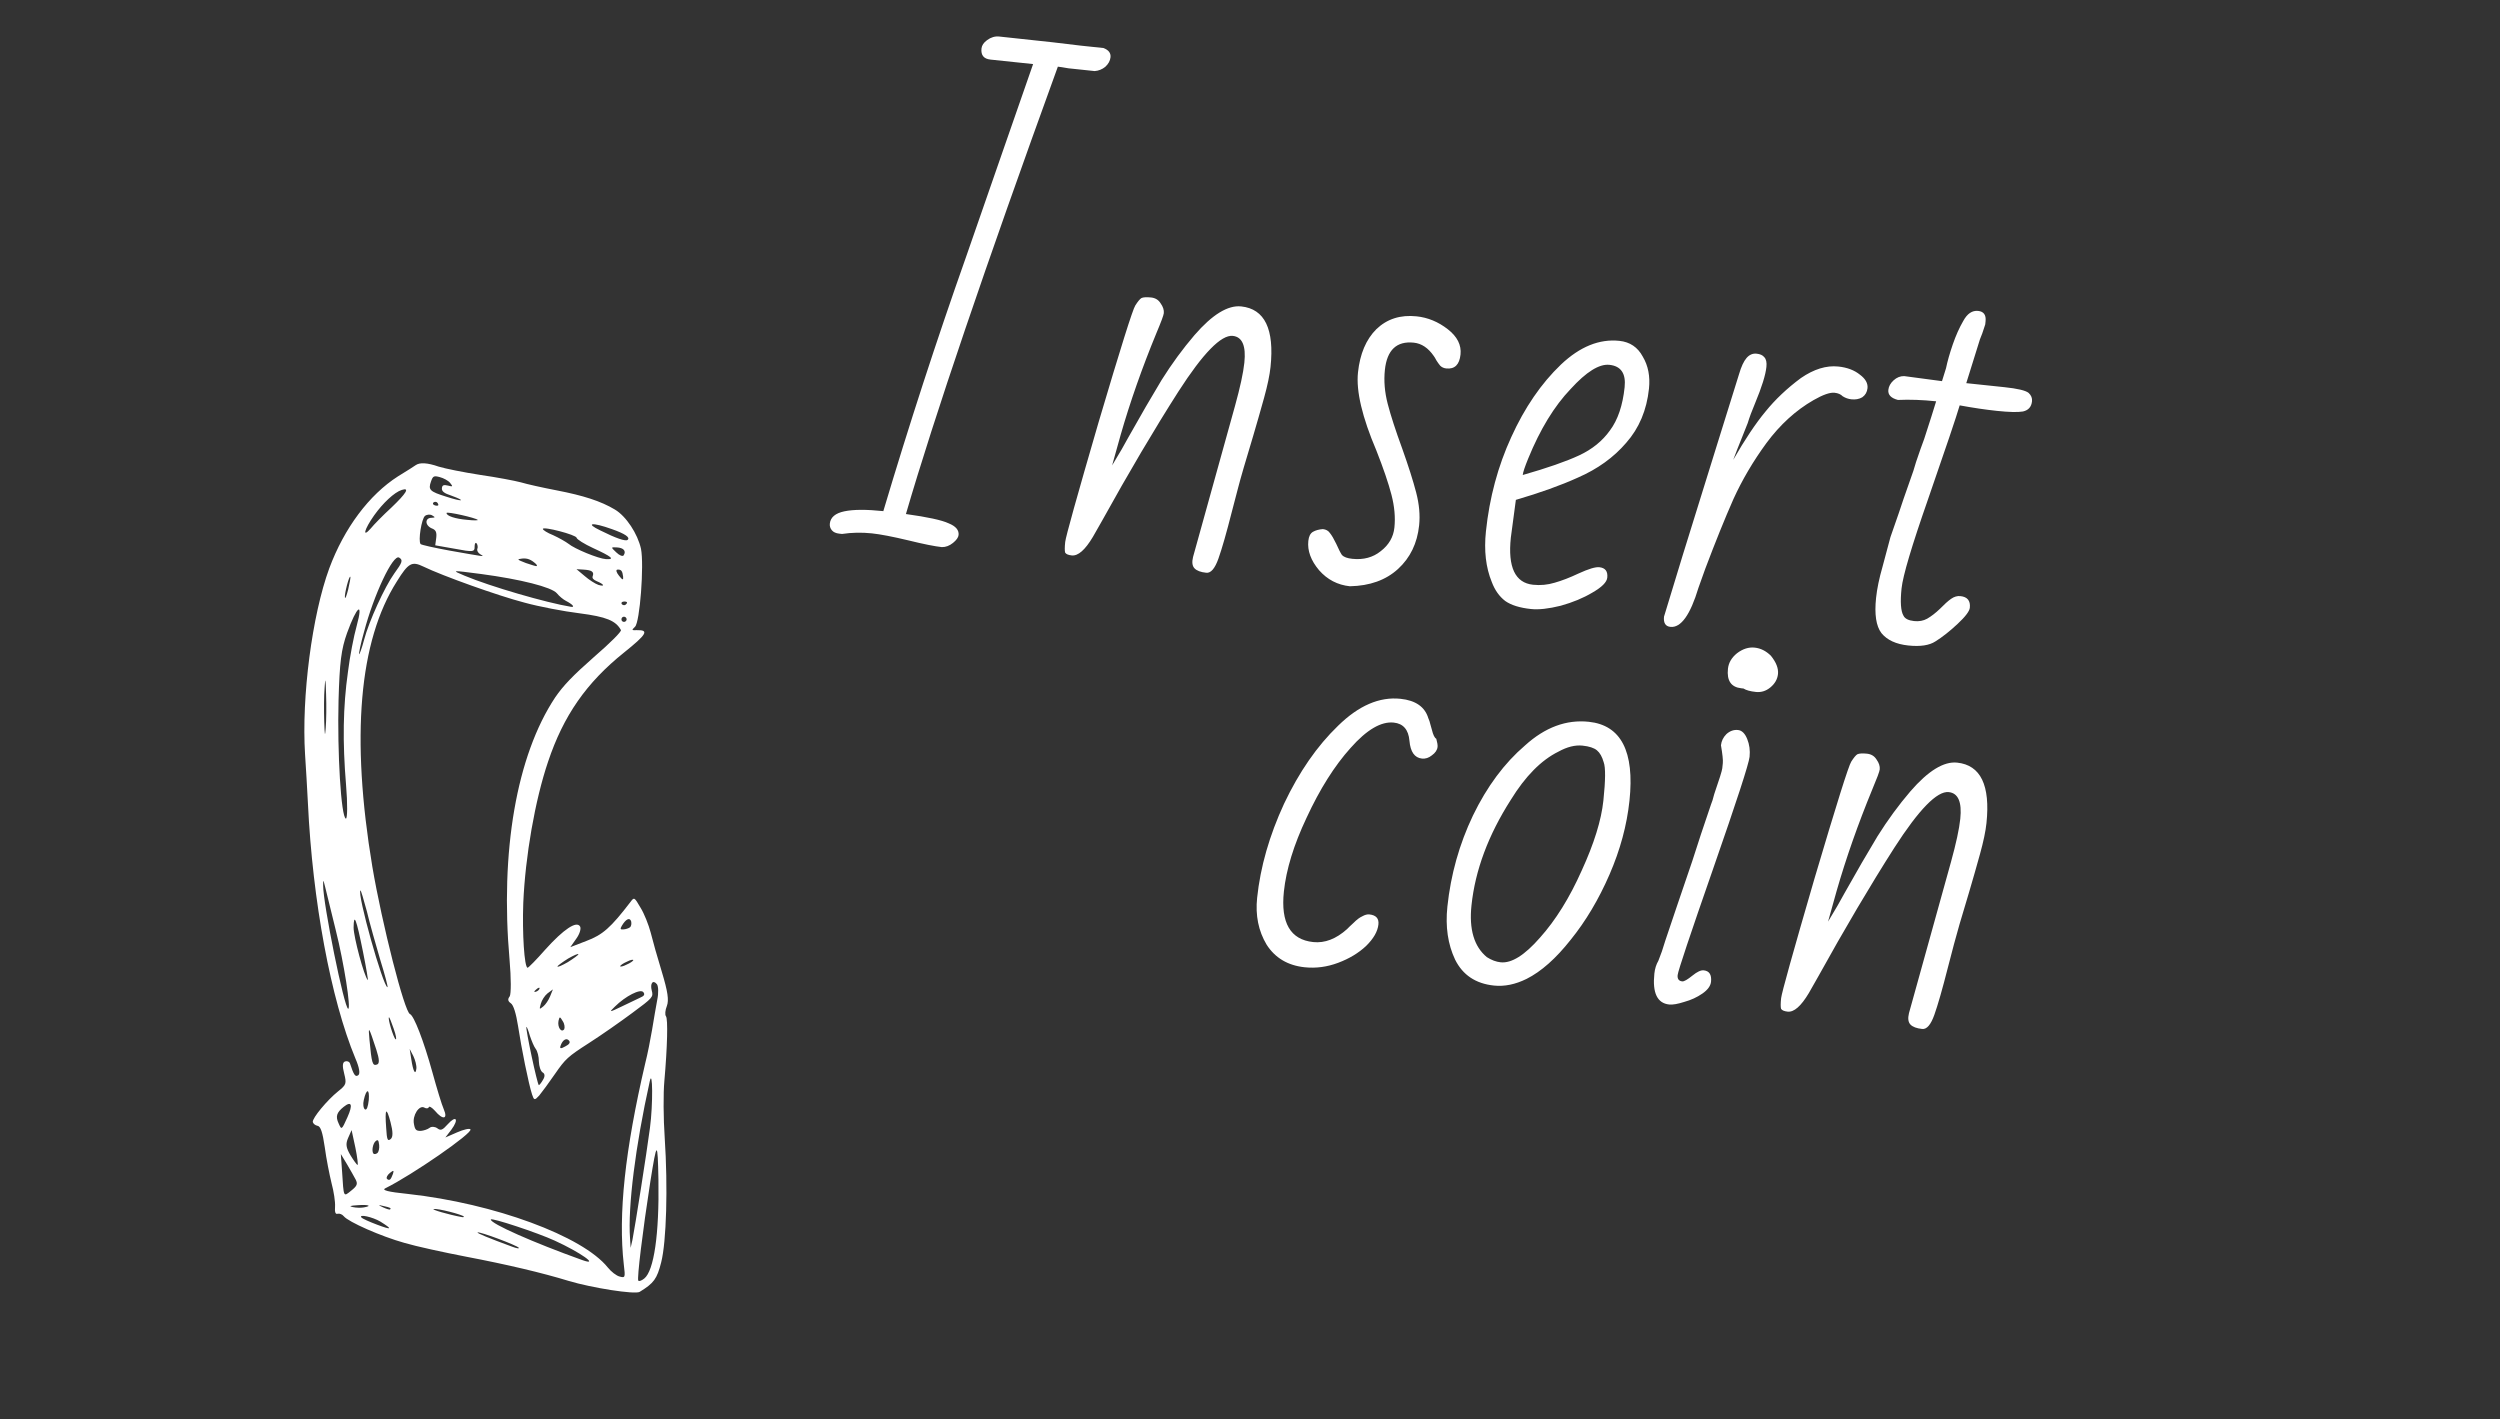 <?xml version="1.0" encoding="UTF-8"?> <svg xmlns="http://www.w3.org/2000/svg" width="236" height="134" viewBox="0 0 236 134" fill="none"><rect x="0" y="0" width="236" height="134" fill="#333333" stroke="none"/><path d="M58.04 48.097C56.715 47.306 55.065 46.775 52.538 46.288C51.24 46.04 49.709 45.697 49.169 45.533C48.61 45.384 46.902 45.057 45.34 44.832C43.797 44.593 42.04 44.242 41.416 44.051C40.325 43.669 39.613 43.643 39.234 43.916C39.138 43.992 38.389 44.468 37.566 44.97C34.846 46.71 32.495 49.851 31.082 53.654C29.463 58.061 28.456 65.779 28.798 71.222C28.891 72.435 28.992 74.521 29.07 75.872C29.508 85.039 31.224 94.313 33.552 99.922C33.928 100.783 34.005 101.349 33.833 101.487C33.546 101.717 33.397 101.492 33.032 100.37C32.978 100.225 32.779 100.133 32.58 100.199C32.328 100.275 32.305 100.639 32.489 101.339C32.731 102.308 32.686 102.407 31.921 103.02C30.888 103.848 29.481 105.541 29.527 105.913C29.562 106.073 29.753 106.234 29.975 106.276C30.266 106.325 30.451 106.869 30.659 108.304C30.801 109.383 31.105 110.899 31.297 111.687C31.509 112.46 31.659 113.471 31.628 113.903C31.587 114.439 31.668 114.657 31.886 114.577C32.046 114.542 32.299 114.622 32.452 114.813C32.882 115.349 35.991 116.72 38.173 117.327C39.288 117.659 41.91 118.227 43.993 118.63C47.887 119.373 51.183 120.155 53.68 120.918C55.874 121.578 59.935 122.217 60.383 121.953C61.73 121.125 62.017 120.738 62.417 119.161C62.909 117.227 63.057 112.082 62.75 107.428C62.622 105.583 62.609 103.175 62.715 102.054C62.999 98.842 63.065 96.181 62.866 95.933C62.759 95.799 62.789 95.366 62.957 94.949C63.156 94.413 63.036 93.598 62.487 91.776C62.076 90.441 61.6 88.749 61.419 88.014C61.235 87.314 60.813 86.239 60.472 85.696C59.885 84.689 59.87 84.67 59.522 85.138C57.648 87.582 56.895 88.248 55.349 88.828L53.838 89.411L54.396 88.618C54.725 88.166 54.866 87.676 54.766 87.473C54.448 86.88 53.205 87.72 51.476 89.639C50.639 90.593 49.893 91.348 49.805 91.356C49.495 91.321 49.293 88.091 49.397 85.243C49.585 80.852 50.498 75.565 51.739 71.901C53.193 67.562 55.349 64.452 58.907 61.601C61.048 59.884 61.304 59.459 60.133 59.487C59.609 59.499 59.609 59.499 59.942 59.169C60.404 58.767 60.813 53.319 60.509 51.804C60.194 50.392 59.12 48.739 58.04 48.097ZM59.241 50.967C59.05 51.12 58.142 50.811 56.672 50.074C55.197 49.37 55.871 49.27 57.766 49.95C58.992 50.381 59.528 50.737 59.241 50.967ZM58.871 52.425C58.787 52.556 58.469 52.434 58.17 52.139C57.649 51.646 57.649 51.646 58.239 51.676C58.863 51.71 59.142 52.02 58.871 52.425ZM57.21 52.783C56.483 52.738 54.231 51.81 53.657 51.328C53.415 51.145 52.776 50.778 52.228 50.526C51.677 50.308 51.236 50.033 51.248 49.929C51.259 49.669 54.395 50.485 54.433 50.768C54.452 50.91 55.153 51.353 56 51.743C57.742 52.545 58.094 52.828 57.21 52.783ZM58.823 54.443C58.854 54.795 58.77 54.768 58.433 54.347C58.187 54.041 58.111 53.789 58.287 53.773C58.639 53.742 58.761 53.895 58.823 54.443ZM59.055 57.084C58.96 57.16 58.788 57.142 58.696 57.027C58.619 56.931 58.684 56.816 58.825 56.797C58.986 56.762 59.139 56.797 59.185 56.854C59.216 56.892 59.17 56.992 59.055 57.084ZM55.952 54.388C55.88 54.572 56.002 54.725 56.336 54.866C57.036 55.153 57.148 55.409 56.489 55.214C56.187 55.111 55.6 54.733 55.187 54.373L54.42 53.731L55.113 53.773C55.875 53.822 56.101 53.986 55.952 54.388ZM59.057 58.653C58.961 58.73 58.804 58.73 58.712 58.615C58.636 58.52 58.655 58.347 58.75 58.271C58.865 58.179 59.018 58.213 59.095 58.309C59.187 58.423 59.172 58.561 59.057 58.653ZM56.071 62.021C54.082 63.772 53.175 64.718 52.407 65.837C48.768 71.329 47.199 80.345 48.105 90.645C48.252 92.318 48.257 93.853 48.112 94.063C47.909 94.32 47.94 94.515 48.216 94.703C48.476 94.871 48.718 95.682 48.903 96.853C49.215 98.927 49.903 102.334 50.23 103.329C50.414 103.872 50.464 103.895 50.9 103.42C51.14 103.132 51.817 102.213 52.398 101.37C53.373 99.961 53.606 99.743 55.576 98.478C56.739 97.734 58.591 96.438 59.692 95.618C61.628 94.192 61.689 94.112 61.528 93.519C61.343 92.818 61.645 92.451 62.013 92.91C62.151 93.082 62.183 93.748 62.042 94.395C61.92 95.027 61.71 96.294 61.558 97.201C61.406 98.109 61.128 99.525 60.914 100.356C58.996 108.584 58.347 114.632 58.888 119.382C59.034 120.584 59.027 120.653 58.502 120.508C58.196 120.439 57.698 120.053 57.376 119.651C55 116.687 46.656 113.606 38.525 112.71C36.611 112.517 36.002 112.345 36.37 112.176C38.914 110.922 44.671 106.936 44.41 106.611C44.319 106.496 43.764 106.627 43.159 106.891L42.042 107.378L42.611 106.639C43.349 105.639 43.062 105.241 42.266 106.13C41.769 106.686 41.605 106.755 41.283 106.51C41.057 106.346 40.728 106.327 40.556 106.465C40.364 106.618 39.986 106.733 39.721 106.757C39.285 106.761 39.174 106.661 39.078 106.11C38.905 105.307 39.578 104.265 40.068 104.563C40.248 104.67 40.443 104.639 40.474 104.52C40.523 104.386 40.784 104.555 41.063 104.864C41.803 105.748 42.3 105.663 41.898 104.73C41.702 104.29 41.23 102.721 40.819 101.228C39.997 98.243 39.072 95.875 38.705 95.73C38.184 95.55 36.067 87.227 35.147 81.807C33.111 69.587 33.883 60.518 37.468 54.88C38.55 53.134 38.883 52.961 39.959 53.481C41.763 54.359 47.047 56.249 49.505 56.886C50.875 57.264 53.215 57.713 54.712 57.896C57.238 58.226 58.123 58.585 58.617 59.477C58.69 59.607 57.631 60.676 56.071 62.021ZM53.907 57.284C51.595 56.907 46.273 55.362 43.856 54.346C42.573 53.803 42.589 53.823 45.425 54.187C49.154 54.685 52.072 55.425 52.566 56.003C52.781 56.271 53.164 56.592 53.428 56.725C54.072 57.058 54.301 57.345 53.907 57.284ZM50.669 53.44C50.631 53.471 50.175 53.333 49.654 53.154C48.785 52.814 48.77 52.795 49.283 52.729C49.776 52.679 50.129 52.805 50.619 53.26C50.68 53.337 50.707 53.409 50.669 53.44ZM42.283 45.838C41.892 45.743 41.747 45.796 41.716 46.072C41.682 46.382 41.924 46.566 42.647 46.802C44.072 47.325 43.647 47.383 42.115 46.883C40.565 46.398 40.407 46.242 40.686 45.453C40.866 44.932 40.957 44.89 41.516 45.039C41.873 45.13 42.317 45.371 42.485 45.581C42.777 45.945 42.758 45.96 42.283 45.838ZM44.123 49.075C42.982 48.984 42.125 48.698 42.155 48.422C42.189 48.269 44.911 48.883 45.099 49.078C45.145 49.135 44.709 49.139 44.123 49.075ZM45.06 51.811C45.006 51.979 45.121 52.201 45.351 52.331C45.776 52.587 45.899 52.583 42.426 51.974C40.991 51.711 39.765 51.437 39.704 51.36C39.459 51.054 39.794 48.964 40.119 48.703C40.291 48.565 40.609 48.531 40.804 48.657C41.099 48.829 41.095 48.863 40.762 48.879C40.1 48.876 40.093 49.572 40.74 49.87C41.142 50.019 41.242 50.222 41.181 50.773L41.086 51.478L42.95 51.805C44.658 52.133 44.819 52.098 44.803 51.608C44.799 51.329 44.887 51.164 44.994 51.298C45.086 51.413 45.128 51.661 45.06 51.811ZM41.362 47.707C41.305 47.753 41.148 47.753 40.998 47.684C40.864 47.635 40.826 47.508 40.922 47.432C41.036 47.34 41.209 47.359 41.285 47.454C41.377 47.569 41.4 47.676 41.362 47.707ZM36.945 47.918C36.149 48.65 35.285 49.531 35.002 49.883C34.165 50.837 34.382 49.972 35.311 48.662C36.137 47.497 37.227 46.467 37.931 46.248C38.708 46.002 38.367 46.557 36.945 47.918ZM37.219 54.138C36.313 55.398 34.819 58.668 34.365 60.414C34.155 61.211 33.934 61.797 33.903 61.758C33.857 61.701 34.048 60.763 34.361 59.664C35.291 56.122 37.11 52.278 37.68 52.637C38.056 52.87 37.998 53.073 37.219 54.138ZM59.467 87.538C59.352 87.63 59.08 87.722 58.87 87.734C58.552 87.768 58.525 87.696 58.697 87.401C59.083 86.746 59.45 86.577 59.581 86.975C59.627 87.189 59.6 87.43 59.467 87.538ZM32.868 55.646C32.715 56.24 32.589 56.592 32.558 56.397C32.512 56.025 32.962 54.314 33.069 54.448C33.115 54.505 33.005 55.033 32.868 55.646ZM32.848 63.42C32.38 66.717 32.33 70.024 32.667 74.089C32.818 75.884 32.8 77.312 32.647 77.278C32.195 77.106 31.833 71.05 31.959 66.112C32.059 62.514 32.211 61.293 32.764 59.75C33.692 57.184 34.319 56.713 33.679 59.048C33.392 60.063 33.019 62.027 32.848 63.42ZM59.148 91.06C58.816 91.232 58.548 91.29 58.54 91.202C58.567 91.118 58.85 90.922 59.179 90.784C59.512 90.612 59.779 90.554 59.787 90.642C59.761 90.726 59.477 90.922 59.148 91.06ZM60.426 94.182C60.151 94.309 59.358 94.692 58.678 95.018C57.499 95.586 57.465 95.582 58.05 95.019C59.048 94.03 60.452 93.313 60.728 93.657C60.897 93.868 60.828 94.017 60.426 94.182ZM53.594 90.831C53.055 91.138 52.615 91.334 52.626 91.23C52.633 91.162 53.089 90.828 53.632 90.487C54.171 90.18 54.611 89.984 54.6 90.088C54.592 90.157 54.137 90.49 53.594 90.831ZM61.356 106.472C61.029 108.964 59.941 115.836 59.705 117.031L59.533 117.797L59.475 116.901C59.262 113.931 59.98 108.204 61.333 102.093C61.619 100.765 61.649 104.29 61.356 106.472ZM30.748 68.716C30.684 69.616 30.649 69.455 30.606 68.108C30.578 67.094 30.577 65.681 30.641 64.938C30.705 63.882 30.744 64.008 30.783 65.547C30.823 66.615 30.805 68.043 30.748 68.716ZM51.286 95.006C50.903 95.312 50.903 95.312 51.052 94.754C51.14 94.432 51.415 93.991 51.683 93.777L52.195 93.397L51.932 94.048C51.787 94.416 51.496 94.837 51.286 95.006ZM50.584 93.621C50.385 93.686 50.397 93.583 50.607 93.414C50.802 93.226 50.963 93.192 50.932 93.311C50.921 93.414 50.764 93.571 50.584 93.621ZM53.263 97.159C52.995 97.531 52.605 96.965 52.723 96.367C52.822 95.942 52.856 95.946 53.121 96.394C53.301 96.658 53.332 97.01 53.263 97.159ZM62.157 111.39C62.238 116.508 61.736 119.957 60.818 120.693C60.589 120.877 60.333 120.988 60.256 120.893C60.118 120.721 60.665 116.23 61.388 111.567C62.012 107.643 62.085 107.616 62.157 111.39ZM53.345 98.79C52.936 99.024 52.817 98.993 52.916 98.725C53.099 98.17 53.474 97.932 53.72 98.238C53.858 98.41 53.751 98.59 53.345 98.79ZM50.566 99.007C50.735 99.217 50.869 99.737 50.87 100.208C50.889 100.664 51.031 101.115 51.227 101.241C51.441 101.352 51.464 101.616 51.254 101.942C51.101 102.221 50.922 102.428 50.868 102.44C50.73 102.425 49.581 97.032 49.695 96.94C49.734 96.91 49.883 97.292 50.022 97.778C50.179 98.249 50.413 98.815 50.566 99.007ZM35.901 90.626C36.339 92.034 36.647 93.201 36.578 93.194C36.164 93.148 33.683 84.331 34.027 84.055C34.066 84.025 34.334 84.909 34.63 86.022C34.892 87.132 35.483 89.202 35.901 90.626ZM31.696 87.809C32.472 90.893 33.157 95.275 32.867 95.226C32.503 95.203 30.492 85.287 30.505 83.58C30.501 82.987 30.516 83.006 30.697 83.741C30.805 84.188 31.25 85.999 31.696 87.809ZM34.263 89.835C34.578 91.404 34.778 92.594 34.717 92.518C34.372 92.166 33.373 88.412 33.38 87.558C33.398 86.131 33.632 86.697 34.263 89.835ZM54.96 118.949C50.331 117.289 46.291 115.501 46.332 115.122C46.355 114.915 50.762 116.377 52.355 117.111C54.779 118.215 56.672 119.556 54.96 118.949ZM37.344 98.108C37.149 97.982 36.584 96.141 36.718 96.034C36.756 96.003 36.948 96.478 37.159 97.094C37.386 97.729 37.459 98.173 37.344 98.108ZM39.306 100.87C39.23 101.559 38.997 101.15 38.827 99.998L38.673 99.022L39.018 99.687C39.202 100.074 39.337 100.594 39.306 100.87ZM35.527 99.094C35.826 100.016 35.834 100.418 35.582 100.494C35.164 100.64 35.088 100.388 34.879 98.168C34.751 96.794 34.782 96.832 35.527 99.094ZM48.318 117.677C46.139 116.879 45.005 116.405 45.082 116.344C45.235 116.222 48.785 117.554 48.968 117.784C49.06 117.898 48.769 117.849 48.318 117.677ZM36.882 107.525C36.595 107.755 36.522 107.625 36.456 106.484C36.313 104.62 36.473 104.428 36.865 105.936C37.099 106.816 37.111 107.341 36.882 107.525ZM34.453 104.729C34.307 104.626 34.245 104.235 34.341 103.845C34.585 102.738 34.898 102.738 34.812 103.844C34.739 104.499 34.617 104.817 34.453 104.729ZM43.568 114.887C42.355 114.666 40.632 114.163 40.95 114.128C41.34 114.066 43.63 114.65 43.783 114.841C43.829 114.898 43.722 114.921 43.568 114.887ZM32.803 105.454C32.249 106.683 32.249 106.683 31.97 106.06C31.659 105.398 31.77 105.026 32.439 104.49C33.185 103.892 33.334 104.274 32.803 105.454ZM35.62 108.85C35.486 108.958 35.31 108.973 35.249 108.897C35.065 108.667 35.198 107.932 35.466 107.718C35.676 107.549 35.737 107.625 35.792 108.085C35.826 108.402 35.754 108.743 35.62 108.85ZM36.828 111.337C36.733 111.414 36.614 111.384 36.522 111.269C36.445 111.173 36.56 110.924 36.808 110.725C37.153 110.449 37.202 110.472 37.096 110.809C37.019 111.027 36.905 111.276 36.828 111.337ZM33.753 109.97C33.684 109.962 33.381 109.545 33.086 109.06C32.661 108.333 32.611 107.996 32.867 107.414L33.191 106.682L33.549 108.343C33.729 109.235 33.822 109.978 33.753 109.97ZM36.812 114.178C36.773 114.208 36.486 114.124 36.188 113.987C35.64 113.735 35.659 113.719 36.203 113.849C36.85 113.99 36.965 114.055 36.812 114.178ZM33.582 111.363C33.782 111.769 33.709 111.953 33.154 112.397C32.408 112.995 32.451 113.087 32.291 110.576L32.175 108.942L32.75 109.894C33.057 110.434 33.44 111.069 33.582 111.363ZM35.607 115.614C34.887 115.343 34.206 115.041 34.114 114.927C33.838 114.582 35.182 114.887 35.902 115.315C37.093 116.057 36.997 116.134 35.607 115.614ZM34.358 113.977C34.09 114.035 33.604 114.016 33.297 113.947C32.922 113.871 33.033 113.814 33.753 113.771C34.79 113.693 35.158 113.839 34.358 113.977Z" fill="white"></path><path d="M88.912 51.647C88.249 51.577 87.198 51.366 85.761 51.014C84.257 50.655 83.107 50.434 82.311 50.35C81.35 50.249 80.409 50.267 79.49 50.405L79.241 50.379C78.91 50.344 78.67 50.235 78.522 50.052C78.373 49.869 78.311 49.661 78.336 49.429C78.398 48.833 78.858 48.445 79.715 48.267C80.571 48.089 81.795 48.084 83.386 48.251C85.819 40.094 88.418 32.105 91.184 24.285L94.572 14.535C96.251 9.718 97.236 6.889 97.525 6.048L93.498 5.624C92.868 5.558 92.586 5.21 92.652 4.58C92.683 4.282 92.862 4.016 93.189 3.782C93.551 3.518 93.932 3.407 94.329 3.449C98.44 3.881 101.008 4.168 102.032 4.309L104.17 4.534C104.653 4.719 104.874 5.01 104.832 5.408C104.797 5.739 104.632 6.04 104.335 6.311C104.042 6.548 103.71 6.681 103.338 6.709C102.178 6.587 101.349 6.5 100.852 6.447C100.391 6.365 100.061 6.314 99.862 6.293C92.974 25.277 88.193 39.355 85.519 48.525C87.568 48.808 88.911 49.1 89.55 49.401C90.225 49.673 90.538 50.041 90.49 50.506C90.465 50.738 90.288 50.987 89.959 51.254C89.629 51.521 89.28 51.652 88.912 51.647ZM113.874 54.069C113.343 54.014 112.973 53.874 112.761 53.651C112.55 53.428 112.504 53.071 112.623 52.581L116.585 38.317C117.072 36.558 117.366 35.198 117.467 34.236C117.634 32.645 117.27 31.802 116.375 31.708C115.281 31.593 113.572 33.341 111.249 36.951C108.962 40.532 106.557 44.603 104.033 49.164L103.169 50.682C102.437 51.912 101.772 52.496 101.175 52.433C100.844 52.398 100.635 52.309 100.55 52.166C100.501 51.994 100.503 51.659 100.555 51.161C100.607 50.664 101.656 46.903 103.701 39.878C105.78 32.857 106.938 29.175 107.175 28.831C107.416 28.454 107.608 28.223 107.751 28.137C107.927 28.055 108.231 28.037 108.662 28.082C109.059 28.124 109.359 28.306 109.559 28.629C109.793 28.955 109.895 29.268 109.863 29.566C109.842 29.765 109.609 30.394 109.162 31.453C107.812 34.73 106.688 37.93 105.79 41.053L104.984 43.935C105.673 42.801 106.185 41.916 106.52 41.281C107.675 39.224 108.719 37.423 109.652 35.879C110.619 34.338 111.656 32.922 112.763 31.631C114.441 29.695 115.91 28.794 117.17 28.926C119.391 29.16 120.314 31.067 119.937 34.647C119.857 35.409 119.655 36.377 119.331 37.549C119.006 38.722 118.662 39.926 118.297 41.161C117.579 43.532 117.106 45.158 116.88 46.04L116.291 48.291C115.777 50.315 115.353 51.795 115.02 52.732C114.687 53.669 114.305 54.115 113.874 54.069ZM123.506 51.06C123.551 50.629 123.698 50.343 123.948 50.201C124.197 50.06 124.508 49.975 124.879 49.947C125.178 49.979 125.399 50.102 125.544 50.319C125.722 50.539 125.921 50.878 126.141 51.337C126.358 51.829 126.538 52.183 126.683 52.399C126.865 52.586 127.187 52.704 127.651 52.752C128.712 52.864 129.609 52.623 130.342 52.03C131.108 51.44 131.538 50.697 131.632 49.802C131.733 48.841 131.64 47.809 131.354 46.706C131.067 45.604 130.593 44.213 129.932 42.535C128.588 39.377 128.008 36.92 128.193 35.163C128.378 33.406 128.957 32.042 129.93 31.072C130.937 30.105 132.202 29.702 133.727 29.862C134.788 29.974 135.768 30.378 136.667 31.076C137.565 31.774 137.968 32.57 137.873 33.465C137.772 34.427 137.324 34.865 136.528 34.782C136.296 34.758 136.104 34.67 135.953 34.52C135.834 34.374 135.717 34.211 135.602 34.031C135.49 33.818 135.405 33.675 135.345 33.602C134.822 32.843 134.195 32.425 133.466 32.348C131.842 32.178 130.93 33.037 130.732 34.927C130.624 35.954 130.713 37.02 130.999 38.122C131.285 39.225 131.741 40.63 132.366 42.338C132.961 44.01 133.402 45.397 133.688 46.499C133.974 47.602 134.067 48.634 133.966 49.595C133.788 51.286 133.125 52.657 131.975 53.71C130.825 54.762 129.31 55.306 127.429 55.343C126.269 55.221 125.3 54.717 124.522 53.831C123.747 52.912 123.408 51.988 123.506 51.06ZM144.528 57.492C143.467 57.381 142.656 57.128 142.094 56.734C141.536 56.306 141.112 55.709 140.824 54.941C140.264 53.575 140.08 51.981 140.272 50.157C140.606 46.975 141.404 44.009 142.665 41.259C143.929 38.476 145.493 36.193 147.356 34.412C149.143 32.722 150.981 31.977 152.87 32.176C153.865 32.28 154.6 32.776 155.077 33.664C155.59 34.523 155.785 35.532 155.663 36.693C155.451 38.715 154.736 40.416 153.518 41.796C152.334 43.18 150.811 44.277 148.949 45.087C147.33 45.821 145.38 46.521 143.098 47.187L142.622 50.756C142.329 53.541 143.028 55.022 144.719 55.2C145.415 55.273 146.092 55.21 146.75 55.011C147.441 54.816 148.192 54.526 149.003 54.142C149.954 53.706 150.611 53.507 150.976 53.545C151.54 53.604 151.79 53.932 151.727 54.529C151.682 54.96 151.214 55.43 150.322 55.94C149.464 56.453 148.465 56.867 147.326 57.183C146.19 57.466 145.257 57.569 144.528 57.492ZM143.746 44.841C146.061 44.18 147.836 43.562 149.069 42.988C150.303 42.413 151.273 41.627 151.982 40.629C152.723 39.635 153.184 38.275 153.365 36.551C153.501 35.259 153.022 34.555 151.928 34.44C150.967 34.339 149.747 35.099 148.27 36.72C146.726 38.334 145.39 40.523 144.262 43.287C143.946 44.058 143.774 44.576 143.746 44.841ZM157.685 59.177C157.221 59.128 157.02 58.805 157.083 58.209L158.849 52.411L162.04 42.139C163.456 37.595 164.164 35.324 164.164 35.324C164.373 34.608 164.611 34.097 164.878 33.79C165.145 33.483 165.461 33.348 165.825 33.387C166.157 33.421 166.397 33.53 166.545 33.714C166.727 33.9 166.795 34.209 166.749 34.64C166.669 35.403 166.315 36.538 165.687 38.048C165.375 38.786 165.142 39.415 164.986 39.935C164.805 40.385 164.6 40.9 164.372 41.479C164.147 42.025 163.895 42.669 163.616 43.41C164.723 41.482 165.738 39.963 166.659 38.854C167.583 37.711 168.7 36.655 170.008 35.686C171.236 34.843 172.414 34.481 173.541 34.6C174.37 34.687 175.047 34.942 175.572 35.366C176.101 35.757 176.341 36.184 176.292 36.648C176.253 37.013 176.09 37.298 175.8 37.502C175.514 37.673 175.172 37.737 174.774 37.696C174.476 37.664 174.201 37.568 173.95 37.408C173.768 37.221 173.512 37.11 173.18 37.076C172.749 37.03 172.088 37.262 171.196 37.772C169.52 38.735 168.037 40.088 166.748 41.829C165.496 43.541 164.455 45.309 163.627 47.132C162.835 48.926 161.951 51.112 160.977 53.691L160.336 55.484C159.563 58.05 158.68 59.282 157.685 59.177ZM180.148 60.935C178.988 60.813 178.14 60.422 177.606 59.763C177.106 59.107 176.937 58 177.101 56.441C177.191 55.58 177.395 54.596 177.713 53.489L178.458 50.702L179.251 48.422L179.69 47.111L180.624 44.444C180.736 44.02 180.958 43.34 181.291 42.403L181.644 41.434L182.317 39.343L182.772 37.883C181.479 37.747 180.277 37.704 179.165 37.755C178.513 37.586 178.211 37.269 178.26 36.805C178.295 36.474 178.46 36.172 178.757 35.902C179.053 35.632 179.386 35.499 179.754 35.504L183.324 35.98C183.324 35.98 183.45 35.574 183.703 34.763C183.839 34.107 184.052 33.358 184.341 32.517C184.631 31.676 184.959 30.94 185.327 30.308C185.703 29.61 186.172 29.291 186.735 29.35C187.266 29.406 187.5 29.732 187.437 30.329L187.406 30.627C187.203 31.276 187.037 31.745 186.906 32.033L185.616 36.17L189.197 36.547C190.456 36.679 191.225 36.861 191.502 37.091C191.747 37.318 191.853 37.58 191.822 37.879C191.766 38.409 191.481 38.731 190.966 38.844C190.488 38.928 189.669 38.909 188.509 38.787C187.448 38.676 186.276 38.502 184.994 38.267C184.68 39.34 183.681 42.302 181.999 47.153C180.464 51.55 179.634 54.345 179.508 55.538C179.372 56.831 179.433 57.692 179.689 58.121C179.827 58.404 180.161 58.573 180.692 58.629C181.156 58.678 181.566 58.603 181.922 58.406C182.314 58.179 182.716 57.87 183.126 57.477C183.539 57.051 183.89 56.736 184.18 56.532C184.47 56.328 184.764 56.241 185.062 56.273C185.725 56.342 186.022 56.709 185.952 57.372C185.917 57.703 185.528 58.215 184.785 58.908C184.042 59.601 183.348 60.148 182.702 60.55C182.126 60.925 181.275 61.053 180.148 60.935Z" fill="white"></path><path d="M123.162 91.31C121.571 91.143 120.372 90.43 119.566 89.172C118.797 87.885 118.499 86.412 118.673 84.755C118.98 81.837 119.827 78.876 121.215 75.872C122.637 72.871 124.336 70.418 126.312 68.514C128.256 66.607 130.222 65.758 132.211 65.967C133.637 66.117 134.511 66.728 134.834 67.801C134.916 67.977 134.979 68.168 135.025 68.374C135.074 68.547 135.123 68.72 135.171 68.892C135.288 69.374 135.426 69.656 135.585 69.74C135.683 70.086 135.723 70.341 135.706 70.507C135.674 70.805 135.495 71.072 135.169 71.305C134.876 71.543 134.564 71.644 134.232 71.609C133.536 71.536 133.143 70.975 133.052 69.927C132.961 68.878 132.468 68.307 131.573 68.213C130.379 68.087 129.022 68.883 127.501 70.6C125.983 72.284 124.596 74.484 123.338 77.201C122.131 79.755 121.418 82.077 121.198 84.165C120.888 87.116 121.811 88.704 123.966 88.931C125.059 89.046 126.125 88.638 127.161 87.708C127.274 87.586 127.479 87.39 127.776 87.119C128.076 86.816 128.349 86.61 128.595 86.501C128.844 86.36 129.068 86.3 129.267 86.321C129.897 86.387 130.183 86.702 130.123 87.265C130.054 87.928 129.664 88.608 128.954 89.304C128.247 89.967 127.371 90.495 126.324 90.888C125.277 91.281 124.223 91.421 123.162 91.31ZM141.028 93.037C139.304 92.856 138.083 92.04 137.363 90.59C136.678 89.144 136.434 87.476 136.633 85.587C136.95 82.57 137.753 79.705 139.044 76.992C140.371 74.249 142.011 72.041 143.963 70.37C145.853 68.658 147.858 67.913 149.98 68.136C153.03 68.457 154.311 70.938 153.823 75.579C153.579 77.899 152.949 80.229 151.932 82.569C150.915 84.909 149.694 86.959 148.269 88.72C146.877 90.484 145.491 91.713 144.111 92.406C143.05 92.931 142.022 93.141 141.028 93.037ZM141.661 90.841C142.689 90.949 143.926 90.174 145.374 88.516C146.855 86.862 148.166 84.754 149.307 82.193C150.481 79.635 151.165 77.428 151.36 75.571C151.562 73.648 151.572 72.443 151.388 71.954C151.242 71.436 151.03 71.062 150.752 70.832C150.475 70.601 150.021 70.453 149.391 70.387C148.695 70.314 147.938 70.502 147.12 70.953C145.494 71.754 143.993 73.272 142.619 75.507C140.493 78.836 139.255 82.159 138.907 85.474C138.67 87.728 139.153 89.354 140.355 90.352C140.795 90.633 141.23 90.796 141.661 90.841ZM157.574 94.826C156.447 94.708 155.98 93.737 156.171 91.913C156.22 91.449 156.346 91.044 156.55 90.697C156.775 90.15 156.993 89.52 157.202 88.804L158.298 85.551L159.752 81.28C160.255 79.69 160.844 77.909 161.521 75.935C161.608 75.743 161.709 75.419 161.824 74.962C162.305 73.571 162.558 72.76 162.583 72.528L162.635 72.03C162.663 71.765 162.604 71.206 162.459 70.353C162.501 69.955 162.672 69.604 162.972 69.301C163.305 69 163.671 68.871 164.069 68.913C164.433 68.951 164.722 69.233 164.935 69.758C165.148 70.283 165.223 70.844 165.16 71.441C165.091 72.104 163.952 75.604 161.744 81.941C159.536 88.279 158.411 91.646 158.37 92.044C158.331 92.409 158.478 92.609 158.809 92.643C158.975 92.661 159.296 92.477 159.772 92.091C160.212 91.735 160.564 91.571 160.83 91.599C161.36 91.654 161.59 92.014 161.521 92.677C161.479 93.075 161.205 93.448 160.699 93.797C160.193 94.146 159.63 94.405 159.009 94.575C158.384 94.777 157.906 94.861 157.574 94.826ZM165.754 65.32C165.223 65.264 164.832 65.156 164.581 64.995L164.382 64.974C163.421 64.873 162.999 64.259 163.118 63.132C163.177 62.568 163.463 62.079 163.976 61.664C164.522 61.252 165.077 61.075 165.64 61.135C166.204 61.194 166.713 61.449 167.169 61.899C167.673 62.522 167.897 63.098 167.842 63.629C167.789 64.126 167.543 64.552 167.104 64.908C166.701 65.235 166.251 65.372 165.754 65.32ZM181.457 97.135C180.927 97.079 180.556 96.94 180.345 96.717C180.134 96.493 180.087 96.137 180.206 95.646L184.169 81.382C184.655 79.624 184.949 78.263 185.05 77.302C185.217 75.711 184.853 74.868 183.958 74.774C182.864 74.659 181.156 76.407 178.832 80.017C176.545 83.598 174.14 87.668 171.616 92.23L170.753 93.748C170.02 94.978 169.355 95.562 168.759 95.499C168.427 95.464 168.219 95.375 168.133 95.232C168.084 95.059 168.086 94.724 168.138 94.227C168.191 93.73 169.239 89.969 171.285 82.944C173.364 75.923 174.521 72.241 174.759 71.897C174.999 71.52 175.191 71.289 175.334 71.203C175.511 71.121 175.814 71.103 176.245 71.148C176.643 71.19 176.942 71.372 177.143 71.695C177.377 72.021 177.478 72.333 177.447 72.632C177.426 72.831 177.192 73.46 176.745 74.519C175.396 77.796 174.272 80.996 173.374 84.119L172.568 87.001C173.257 85.866 173.769 84.982 174.104 84.347C175.258 82.289 176.302 80.489 177.236 78.944C178.202 77.404 179.239 75.987 180.347 74.696C182.025 72.761 183.494 71.86 184.753 71.992C186.975 72.225 187.897 74.132 187.521 77.713C187.441 78.475 187.238 79.443 186.914 80.615C186.59 81.788 186.245 82.992 185.881 84.227C185.162 86.598 184.69 88.224 184.463 89.106L183.875 91.356C183.36 93.38 182.936 94.861 182.603 95.798C182.27 96.735 181.888 97.181 181.457 97.135Z" fill="white"></path></svg> 